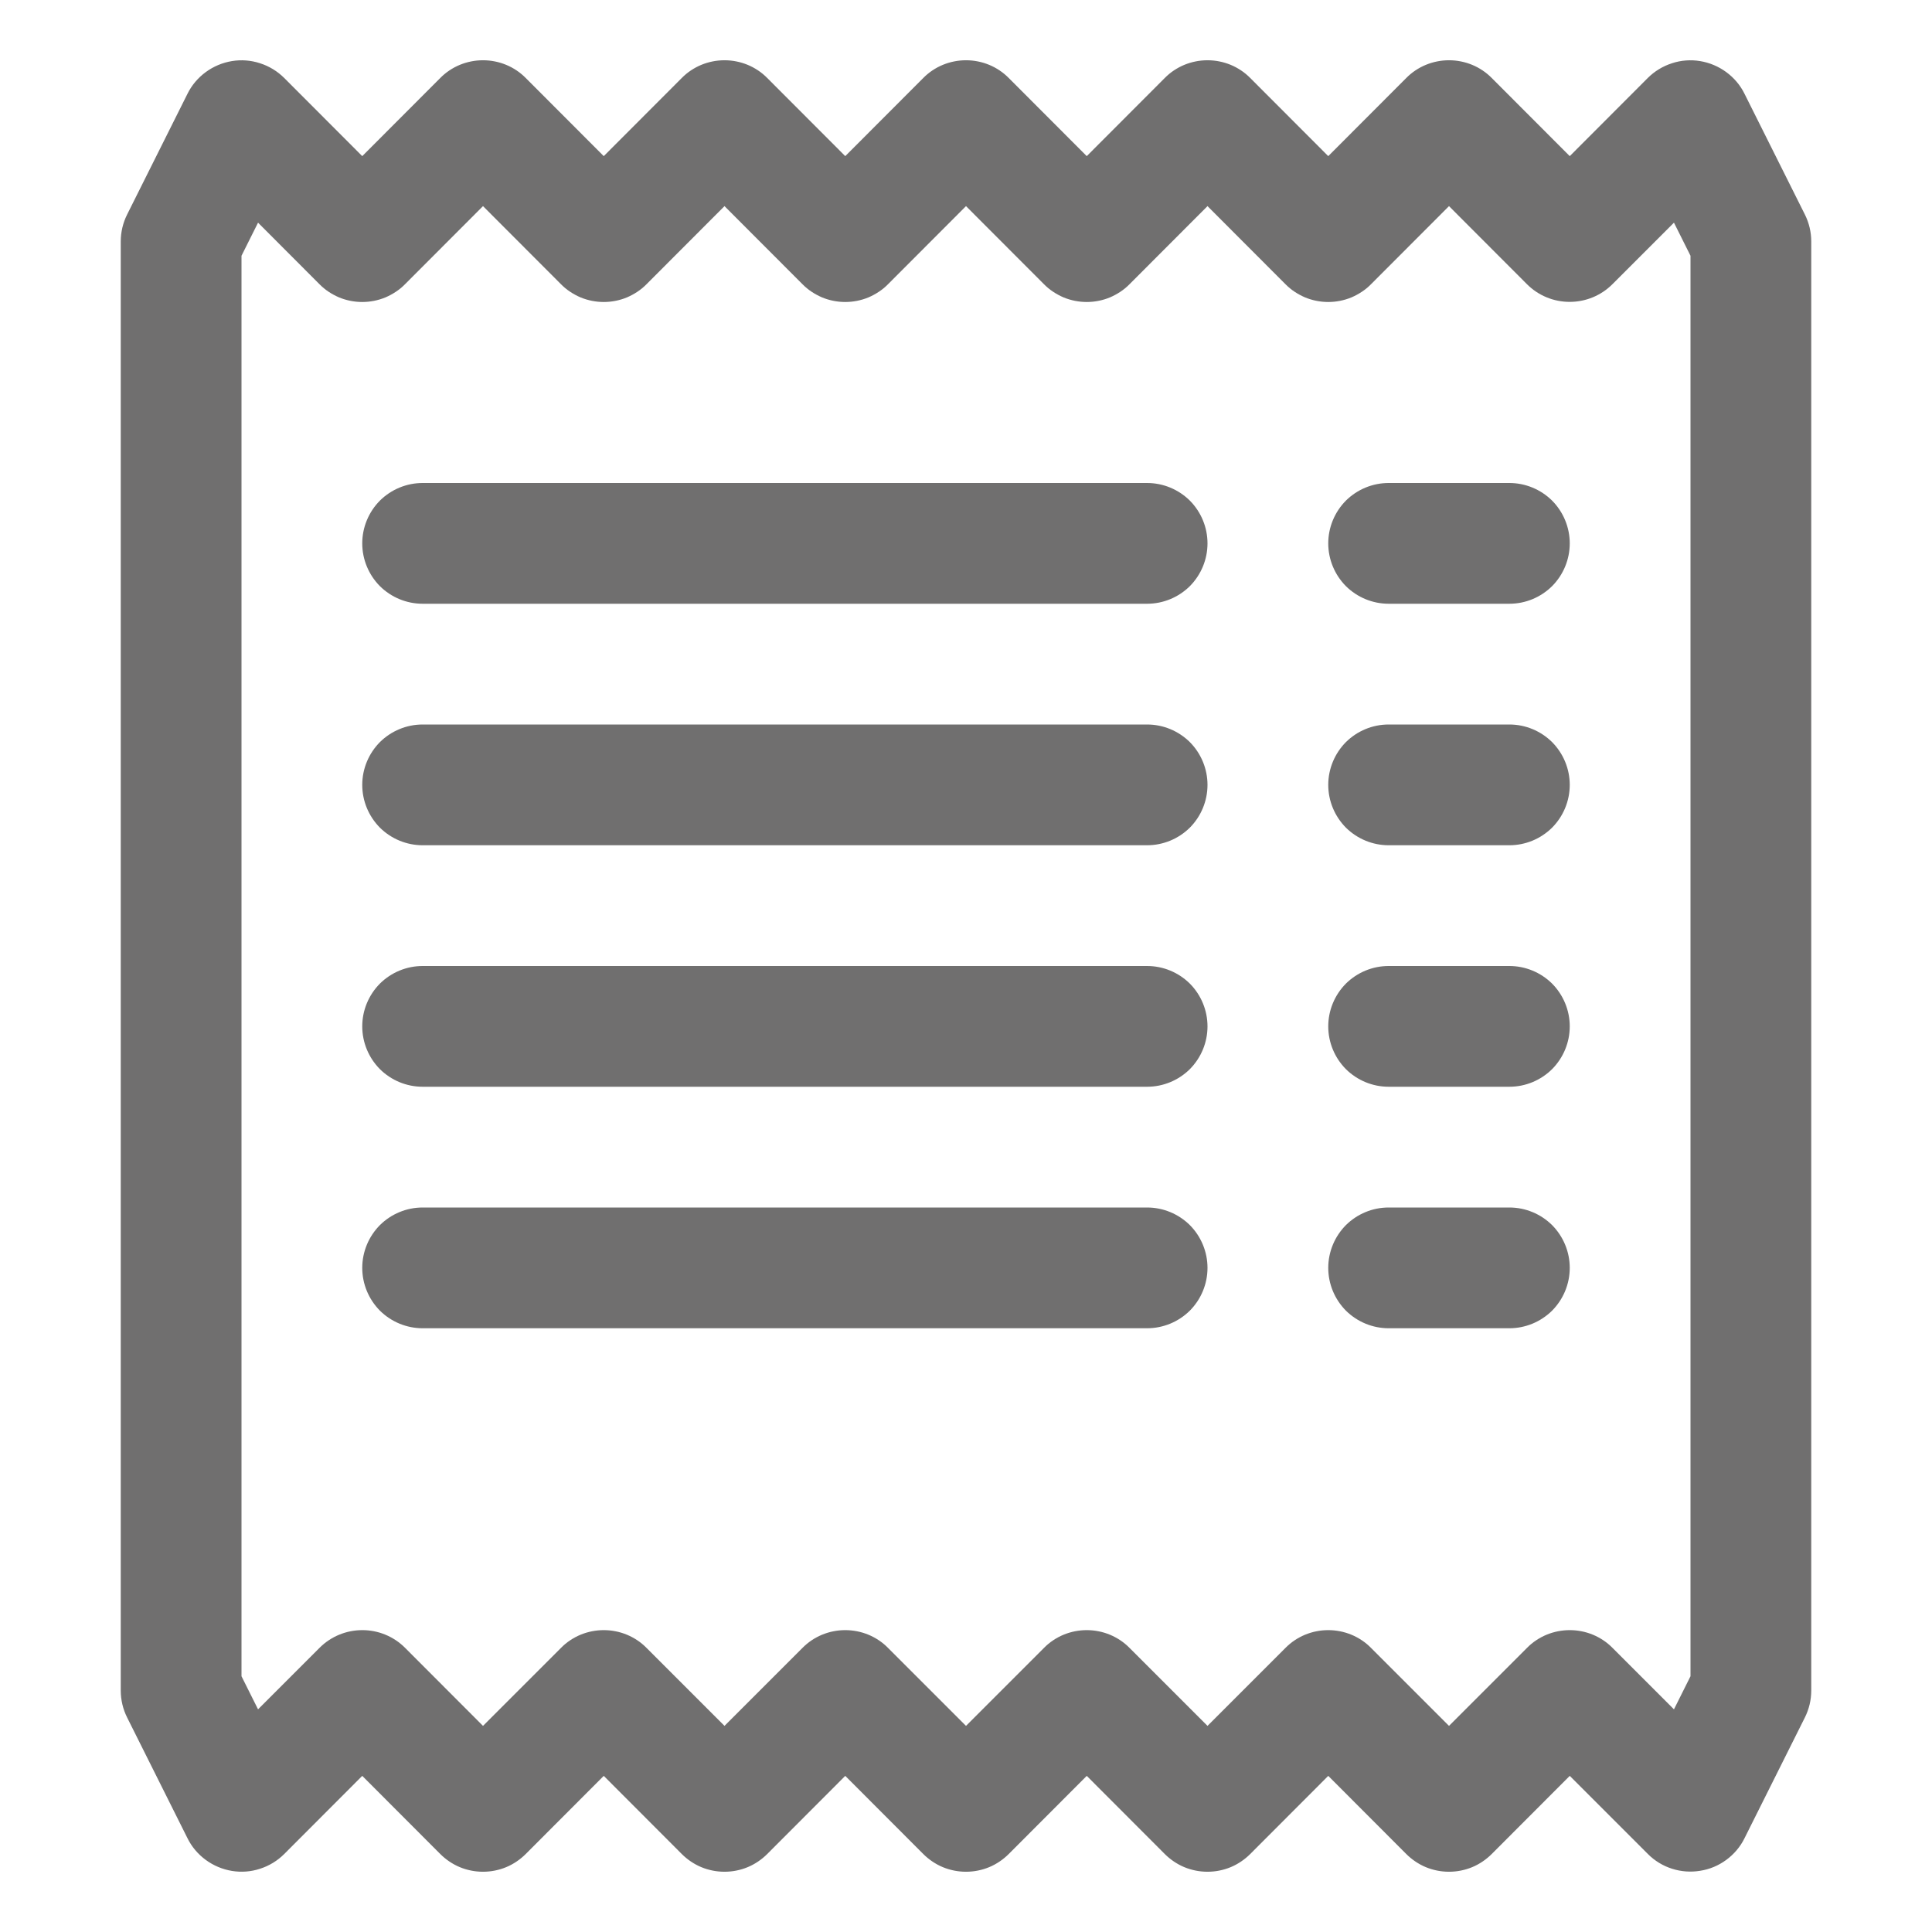 <svg width="16" height="16" viewBox="0 0 16 16" fill="none" xmlns="http://www.w3.org/2000/svg">
<path d="M1.92 0.506C1.998 0.493 2.078 0.499 2.154 0.524C2.229 0.548 2.298 0.59 2.354 0.646L3 1.293L3.646 0.646C3.692 0.599 3.748 0.562 3.808 0.537C3.869 0.512 3.934 0.499 4 0.499C4.066 0.499 4.131 0.512 4.192 0.537C4.252 0.562 4.308 0.599 4.354 0.646L5 1.293L5.646 0.646C5.692 0.599 5.748 0.562 5.808 0.537C5.869 0.512 5.934 0.499 6 0.499C6.066 0.499 6.131 0.512 6.192 0.537C6.252 0.562 6.308 0.599 6.354 0.646L7 1.293L7.646 0.646C7.692 0.599 7.748 0.562 7.808 0.537C7.869 0.512 7.934 0.499 8 0.499C8.066 0.499 8.131 0.512 8.192 0.537C8.252 0.562 8.308 0.599 8.354 0.646L9 1.293L9.646 0.646C9.692 0.599 9.748 0.562 9.808 0.537C9.869 0.512 9.934 0.499 10 0.499C10.066 0.499 10.131 0.512 10.192 0.537C10.252 0.562 10.308 0.599 10.354 0.646L11 1.293L11.646 0.646C11.692 0.599 11.748 0.562 11.808 0.537C11.869 0.512 11.934 0.499 12 0.499C12.066 0.499 12.131 0.512 12.192 0.537C12.252 0.562 12.308 0.599 12.354 0.646L13 1.293L13.646 0.646C13.702 0.59 13.771 0.548 13.846 0.524C13.921 0.499 14.002 0.493 14.08 0.506C14.158 0.519 14.232 0.55 14.296 0.597C14.36 0.644 14.412 0.705 14.447 0.776L14.947 1.776C14.982 1.846 15 1.922 15 2V14C15 14.078 14.982 14.154 14.947 14.224L14.447 15.224C14.412 15.295 14.36 15.356 14.296 15.403C14.232 15.45 14.158 15.481 14.08 15.493C14.002 15.506 13.922 15.5 13.847 15.476C13.771 15.452 13.703 15.41 13.647 15.354L13 14.707L12.354 15.354C12.308 15.4 12.252 15.438 12.192 15.463C12.131 15.488 12.066 15.501 12 15.501C11.934 15.501 11.869 15.488 11.808 15.463C11.748 15.438 11.692 15.4 11.646 15.354L11 14.707L10.354 15.354C10.308 15.4 10.252 15.438 10.192 15.463C10.131 15.488 10.066 15.501 10 15.501C9.934 15.501 9.869 15.488 9.808 15.463C9.748 15.438 9.692 15.4 9.646 15.354L9 14.707L8.354 15.354C8.308 15.4 8.252 15.438 8.192 15.463C8.131 15.488 8.066 15.501 8 15.501C7.934 15.501 7.869 15.488 7.808 15.463C7.748 15.438 7.692 15.4 7.646 15.354L7 14.707L6.354 15.354C6.308 15.4 6.252 15.438 6.192 15.463C6.131 15.488 6.066 15.501 6 15.501C5.934 15.501 5.869 15.488 5.808 15.463C5.748 15.438 5.692 15.4 5.646 15.354L5 14.707L4.354 15.354C4.308 15.4 4.252 15.438 4.192 15.463C4.131 15.488 4.066 15.501 4 15.501C3.934 15.501 3.869 15.488 3.808 15.463C3.748 15.438 3.692 15.4 3.646 15.354L3 14.707L2.354 15.354C2.298 15.41 2.229 15.452 2.154 15.476C2.079 15.501 1.998 15.507 1.92 15.494C1.842 15.481 1.768 15.45 1.704 15.403C1.64 15.356 1.588 15.295 1.553 15.224L1.053 14.224C1.018 14.154 1 14.078 1 14V2C1 1.922 1.018 1.846 1.053 1.776L1.553 0.776C1.588 0.705 1.64 0.644 1.704 0.597C1.768 0.55 1.842 0.519 1.92 0.506ZM2.137 1.844L2 2.118V13.882L2.137 14.156L2.647 13.646C2.741 13.552 2.868 13.5 3.001 13.5C3.133 13.5 3.26 13.552 3.354 13.646L4 14.293L4.646 13.647C4.692 13.6 4.748 13.563 4.808 13.538C4.869 13.513 4.934 13.5 5 13.5C5.066 13.5 5.131 13.513 5.192 13.538C5.252 13.563 5.308 13.6 5.354 13.647L6 14.293L6.646 13.647C6.692 13.6 6.748 13.563 6.808 13.538C6.869 13.513 6.934 13.5 7 13.5C7.066 13.5 7.131 13.513 7.192 13.538C7.252 13.563 7.308 13.6 7.354 13.647L8 14.293L8.646 13.647C8.692 13.6 8.748 13.563 8.808 13.538C8.869 13.513 8.934 13.5 9 13.5C9.066 13.5 9.131 13.513 9.192 13.538C9.252 13.563 9.308 13.6 9.354 13.647L10 14.293L10.646 13.647C10.692 13.6 10.748 13.563 10.808 13.538C10.869 13.513 10.934 13.5 11 13.5C11.066 13.5 11.131 13.513 11.192 13.538C11.252 13.563 11.308 13.6 11.354 13.647L12 14.293L12.646 13.647C12.692 13.6 12.748 13.563 12.808 13.538C12.869 13.513 12.934 13.5 13 13.5C13.066 13.5 13.131 13.513 13.192 13.538C13.252 13.563 13.308 13.6 13.354 13.647L13.863 14.156L14 13.882V2.118L13.863 1.844L13.353 2.354C13.259 2.448 13.132 2.5 12.999 2.5C12.867 2.5 12.74 2.448 12.646 2.354L12 1.707L11.354 2.354C11.308 2.401 11.252 2.437 11.192 2.463C11.131 2.488 11.066 2.501 11 2.501C10.934 2.501 10.869 2.488 10.808 2.463C10.748 2.437 10.692 2.401 10.646 2.354L10 1.707L9.354 2.354C9.308 2.401 9.252 2.437 9.192 2.463C9.131 2.488 9.066 2.501 9 2.501C8.934 2.501 8.869 2.488 8.808 2.463C8.748 2.437 8.692 2.401 8.646 2.354L8 1.707L7.354 2.354C7.308 2.401 7.252 2.437 7.192 2.463C7.131 2.488 7.066 2.501 7 2.501C6.934 2.501 6.869 2.488 6.808 2.463C6.748 2.437 6.692 2.401 6.646 2.354L6 1.707L5.354 2.354C5.308 2.401 5.252 2.437 5.192 2.463C5.131 2.488 5.066 2.501 5 2.501C4.934 2.501 4.869 2.488 4.808 2.463C4.748 2.437 4.692 2.401 4.646 2.354L4 1.707L3.354 2.354C3.308 2.401 3.252 2.437 3.192 2.463C3.131 2.488 3.066 2.501 3 2.501C2.934 2.501 2.869 2.488 2.808 2.463C2.748 2.437 2.692 2.401 2.646 2.354L2.137 1.844Z" fill="#706F6F"/>
<path d="M3 4.5C3 4.367 3.053 4.24 3.146 4.146C3.24 4.053 3.367 4 3.5 4H9.5C9.633 4 9.76 4.053 9.854 4.146C9.947 4.24 10 4.367 10 4.5C10 4.633 9.947 4.76 9.854 4.854C9.76 4.947 9.633 5 9.5 5H3.5C3.367 5 3.24 4.947 3.146 4.854C3.053 4.76 3 4.633 3 4.5ZM3 6.5C3 6.367 3.053 6.24 3.146 6.146C3.24 6.053 3.367 6 3.5 6H9.5C9.633 6 9.76 6.053 9.854 6.146C9.947 6.24 10 6.367 10 6.5C10 6.633 9.947 6.76 9.854 6.854C9.76 6.947 9.633 7 9.5 7H3.5C3.367 7 3.24 6.947 3.146 6.854C3.053 6.76 3 6.633 3 6.5ZM3 8.5C3 8.367 3.053 8.24 3.146 8.146C3.24 8.053 3.367 8 3.5 8H9.5C9.633 8 9.76 8.053 9.854 8.146C9.947 8.24 10 8.367 10 8.5C10 8.633 9.947 8.76 9.854 8.854C9.76 8.947 9.633 9 9.5 9H3.5C3.367 9 3.24 8.947 3.146 8.854C3.053 8.76 3 8.633 3 8.5ZM3 10.5C3 10.367 3.053 10.24 3.146 10.146C3.24 10.053 3.367 10 3.5 10H9.5C9.633 10 9.76 10.053 9.854 10.146C9.947 10.24 10 10.367 10 10.5C10 10.633 9.947 10.76 9.854 10.854C9.76 10.947 9.633 11 9.5 11H3.5C3.367 11 3.24 10.947 3.146 10.854C3.053 10.76 3 10.633 3 10.5ZM11 4.5C11 4.367 11.053 4.24 11.146 4.146C11.24 4.053 11.367 4 11.5 4H12.5C12.633 4 12.76 4.053 12.854 4.146C12.947 4.24 13 4.367 13 4.5C13 4.633 12.947 4.76 12.854 4.854C12.76 4.947 12.633 5 12.5 5H11.5C11.367 5 11.24 4.947 11.146 4.854C11.053 4.76 11 4.633 11 4.5ZM11 6.5C11 6.367 11.053 6.24 11.146 6.146C11.24 6.053 11.367 6 11.5 6H12.5C12.633 6 12.76 6.053 12.854 6.146C12.947 6.24 13 6.367 13 6.5C13 6.633 12.947 6.76 12.854 6.854C12.76 6.947 12.633 7 12.5 7H11.5C11.367 7 11.24 6.947 11.146 6.854C11.053 6.76 11 6.633 11 6.5ZM11 8.5C11 8.367 11.053 8.24 11.146 8.146C11.24 8.053 11.367 8 11.5 8H12.5C12.633 8 12.76 8.053 12.854 8.146C12.947 8.24 13 8.367 13 8.5C13 8.633 12.947 8.76 12.854 8.854C12.76 8.947 12.633 9 12.5 9H11.5C11.367 9 11.24 8.947 11.146 8.854C11.053 8.76 11 8.633 11 8.5ZM11 10.5C11 10.367 11.053 10.24 11.146 10.146C11.24 10.053 11.367 10 11.5 10H12.5C12.633 10 12.76 10.053 12.854 10.146C12.947 10.24 13 10.367 13 10.5C13 10.633 12.947 10.76 12.854 10.854C12.76 10.947 12.633 11 12.5 11H11.5C11.367 11 11.24 10.947 11.146 10.854C11.053 10.76 11 10.633 11 10.5Z" fill="#706F6F"/>
</svg>
